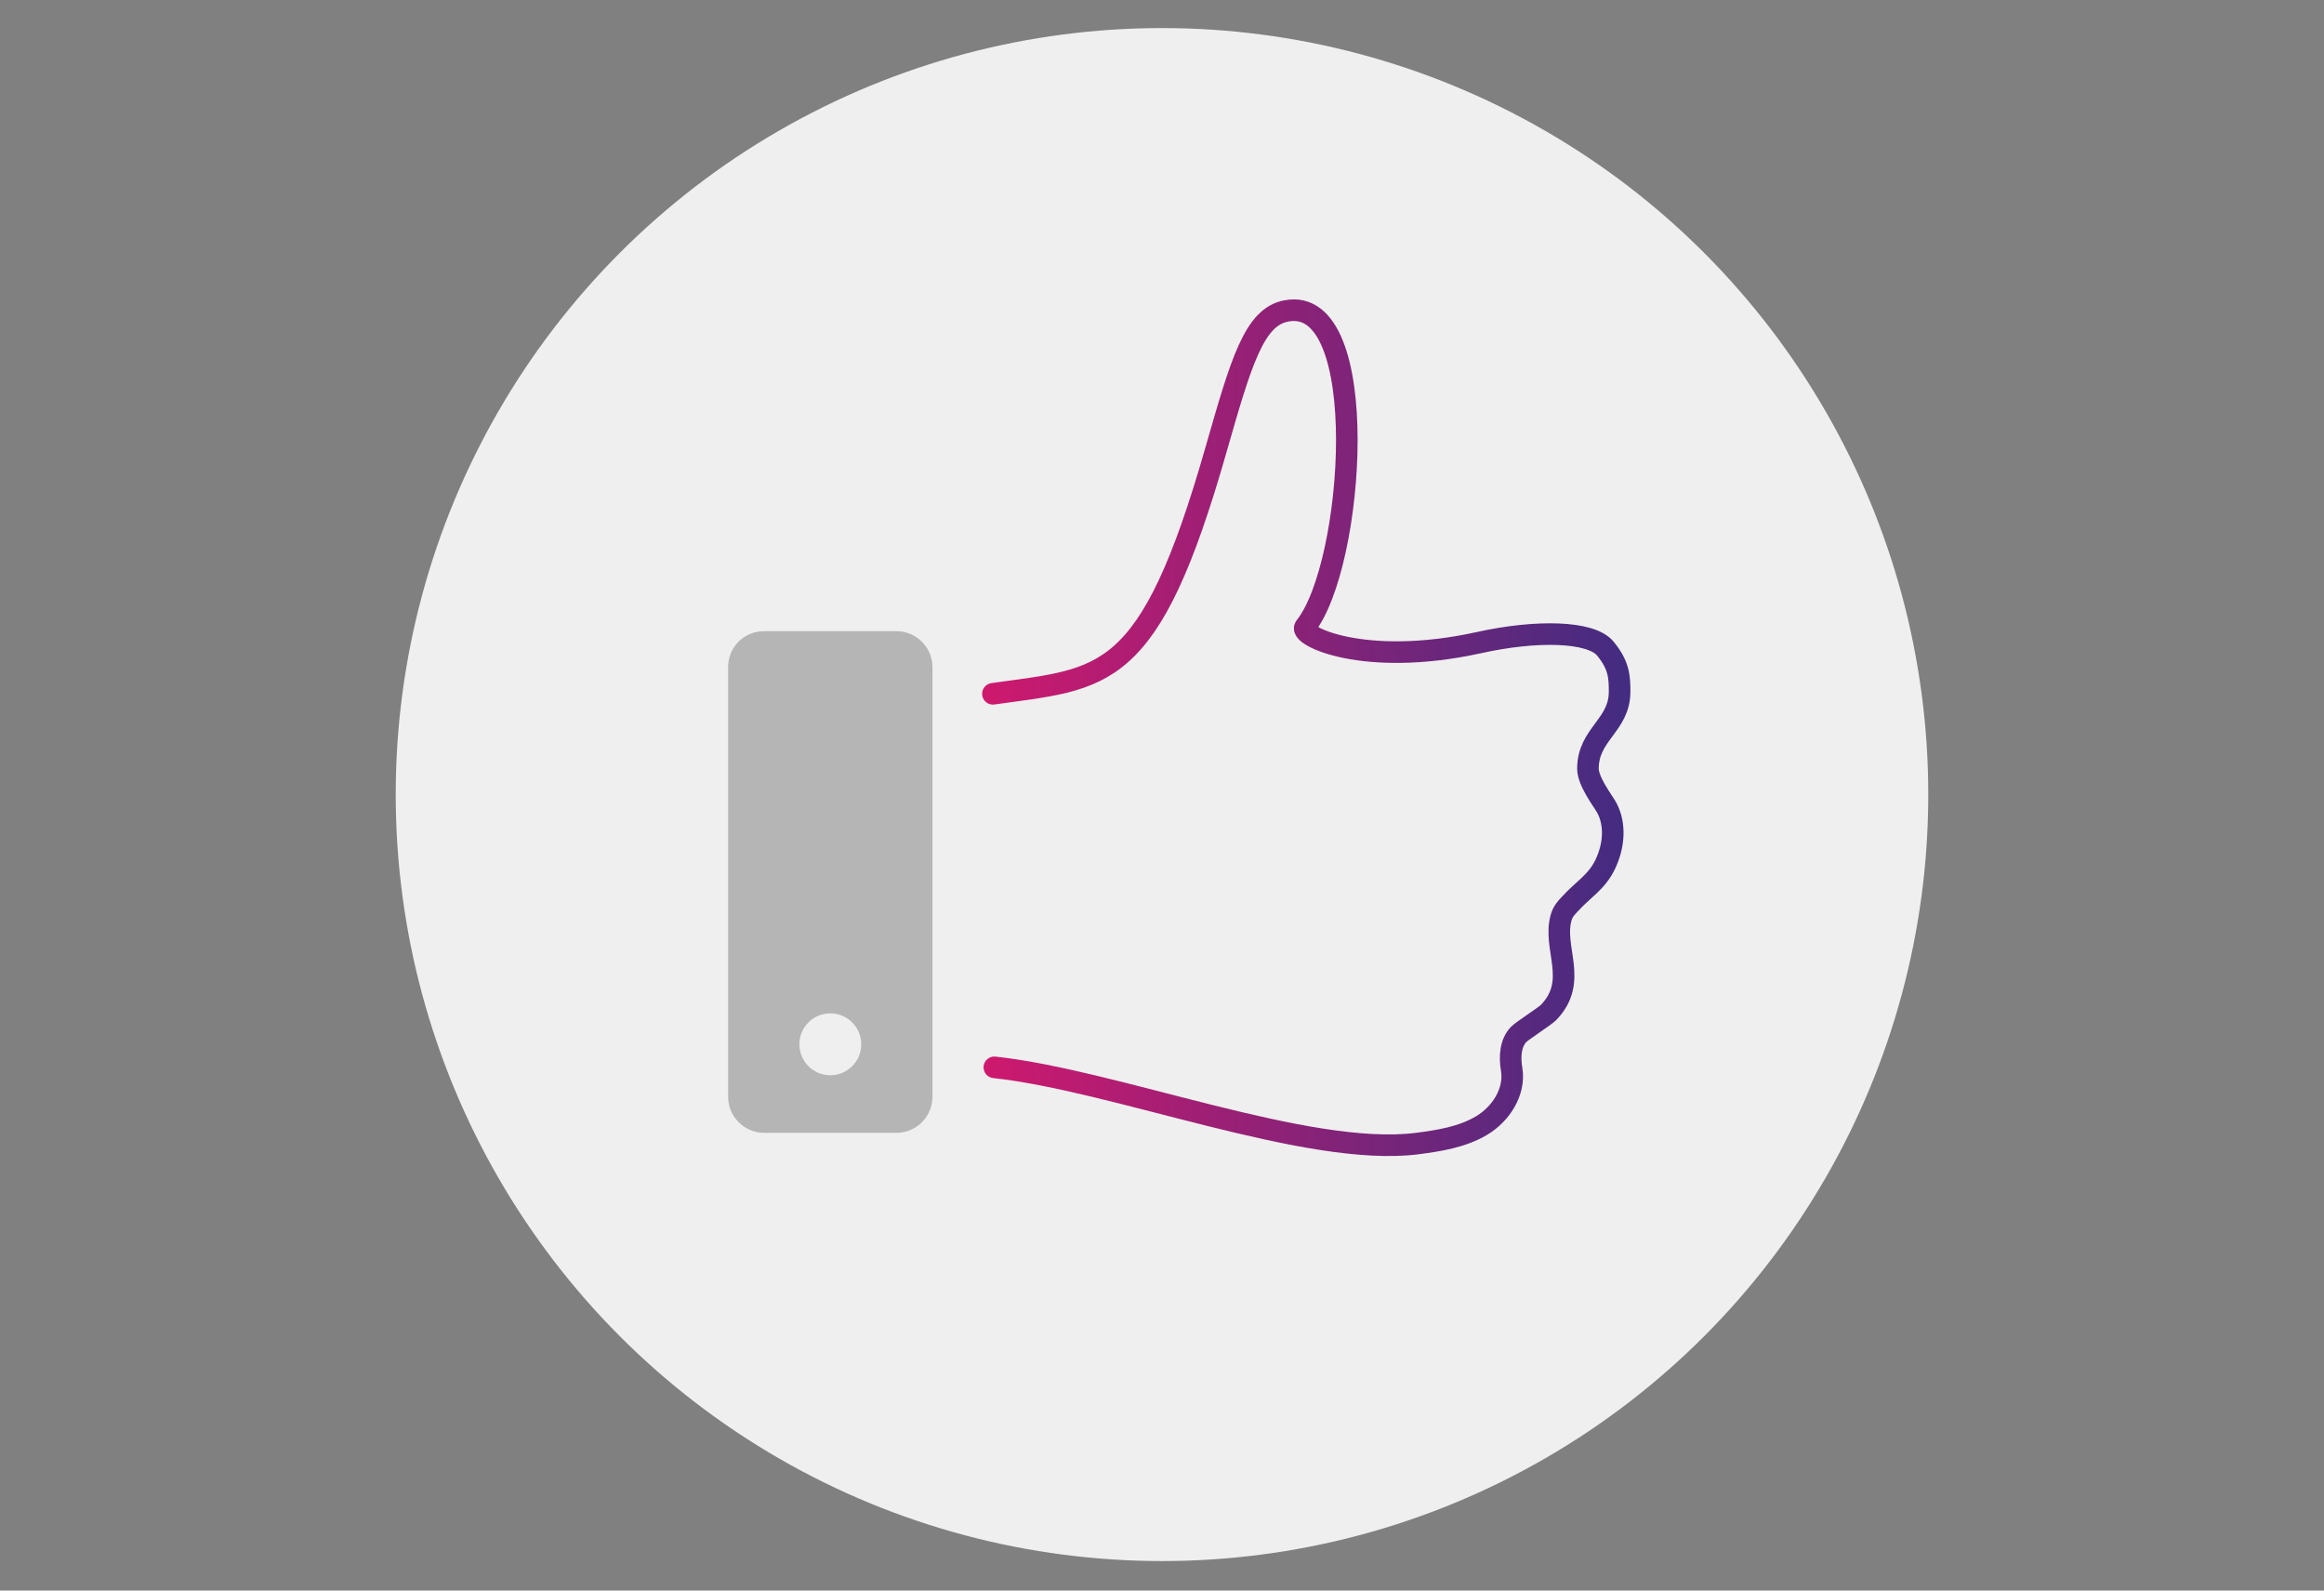 <?xml version="1.0" encoding="utf-8"?>
<!-- Generator: Adobe Illustrator 19.2.1, SVG Export Plug-In . SVG Version: 6.00 Build 0)  -->
<svg version="1.1" id="Layer_1" xmlns="http://www.w3.org/2000/svg" xmlns:xlink="http://www.w3.org/1999/xlink" x="0px" y="0px"
	 width="323px" height="221px" viewBox="0 0 323 221" style="enable-background:new 0 0 323 221;" xml:space="preserve">
<rect x="0" y="0" width="323" height="221" fill="#808080" stroke="none"/>
<style type="text/css">
	.st0{fill:#EFEFEF;}
	.st1{fill:#B5B5B5;}
	.st2{fill:none;stroke:url(#SVGID_1_);stroke-width:3;stroke-linecap:round;stroke-linejoin:round;stroke-miterlimit:10;}
</style>
<circle class="st0" cx="161.5" cy="110.4" r="106.5"/>
<g id="Layer_3">
</g>
<g id="Layer_2">
</g>
<path class="st1" d="M124.6,157.4h-18.4c-2.7,0-5-2.2-5-5V92.7c0-2.8,2.2-5,5-5h18.4c2.8,0,5,2.3,5,5v59.7
	C129.6,155.1,127.4,157.4,124.6,157.4z"/>
<linearGradient id="SVGID_1_" gradientUnits="userSpaceOnUse" x1="136.535" y1="101.047" x2="226.638" y2="101.047">
	<stop  offset="0" style="stop-color:#CE196E"/>
	<stop  offset="1" style="stop-color:#422C81"/>
</linearGradient>
<path class="st2" d="M138,96.4c15.5-2.2,21.7-1.3,31-33.9c3.5-12.2,5.3-18.5,9.8-19.3c12-2.3,9.5,35.3,2.6,43.9
	c-1,1.2,8.1,5.7,24.1,2.2c8.1-1.8,15.6-1.6,17.6,0.8c1.9,2.3,2,3.9,2,6c0,4.7-4.4,5.9-4.4,10.7c0,1.8,2.1,4.5,2.6,5.4
	c1.3,2.4,1,5.4-0.2,7.9c-1.2,2.5-3.1,3.5-4.9,5.5c-0.5,0.5-1,1.1-1.2,1.8c-1.3,4.3,2.5,8.9-1.8,13.3c-0.5,0.5-3.6,2.5-4.1,3
	c-1.2,1.2-1.3,3.2-1,4.9c0.5,3.1-1.5,6.2-4.2,7.8c-2.7,1.6-5.9,2.1-9,2.5c-15.2,1.9-41.9-8.8-58.7-10.6"/>
<circle class="st0" cx="115.4" cy="145.1" r="4.3"/>
</svg>
